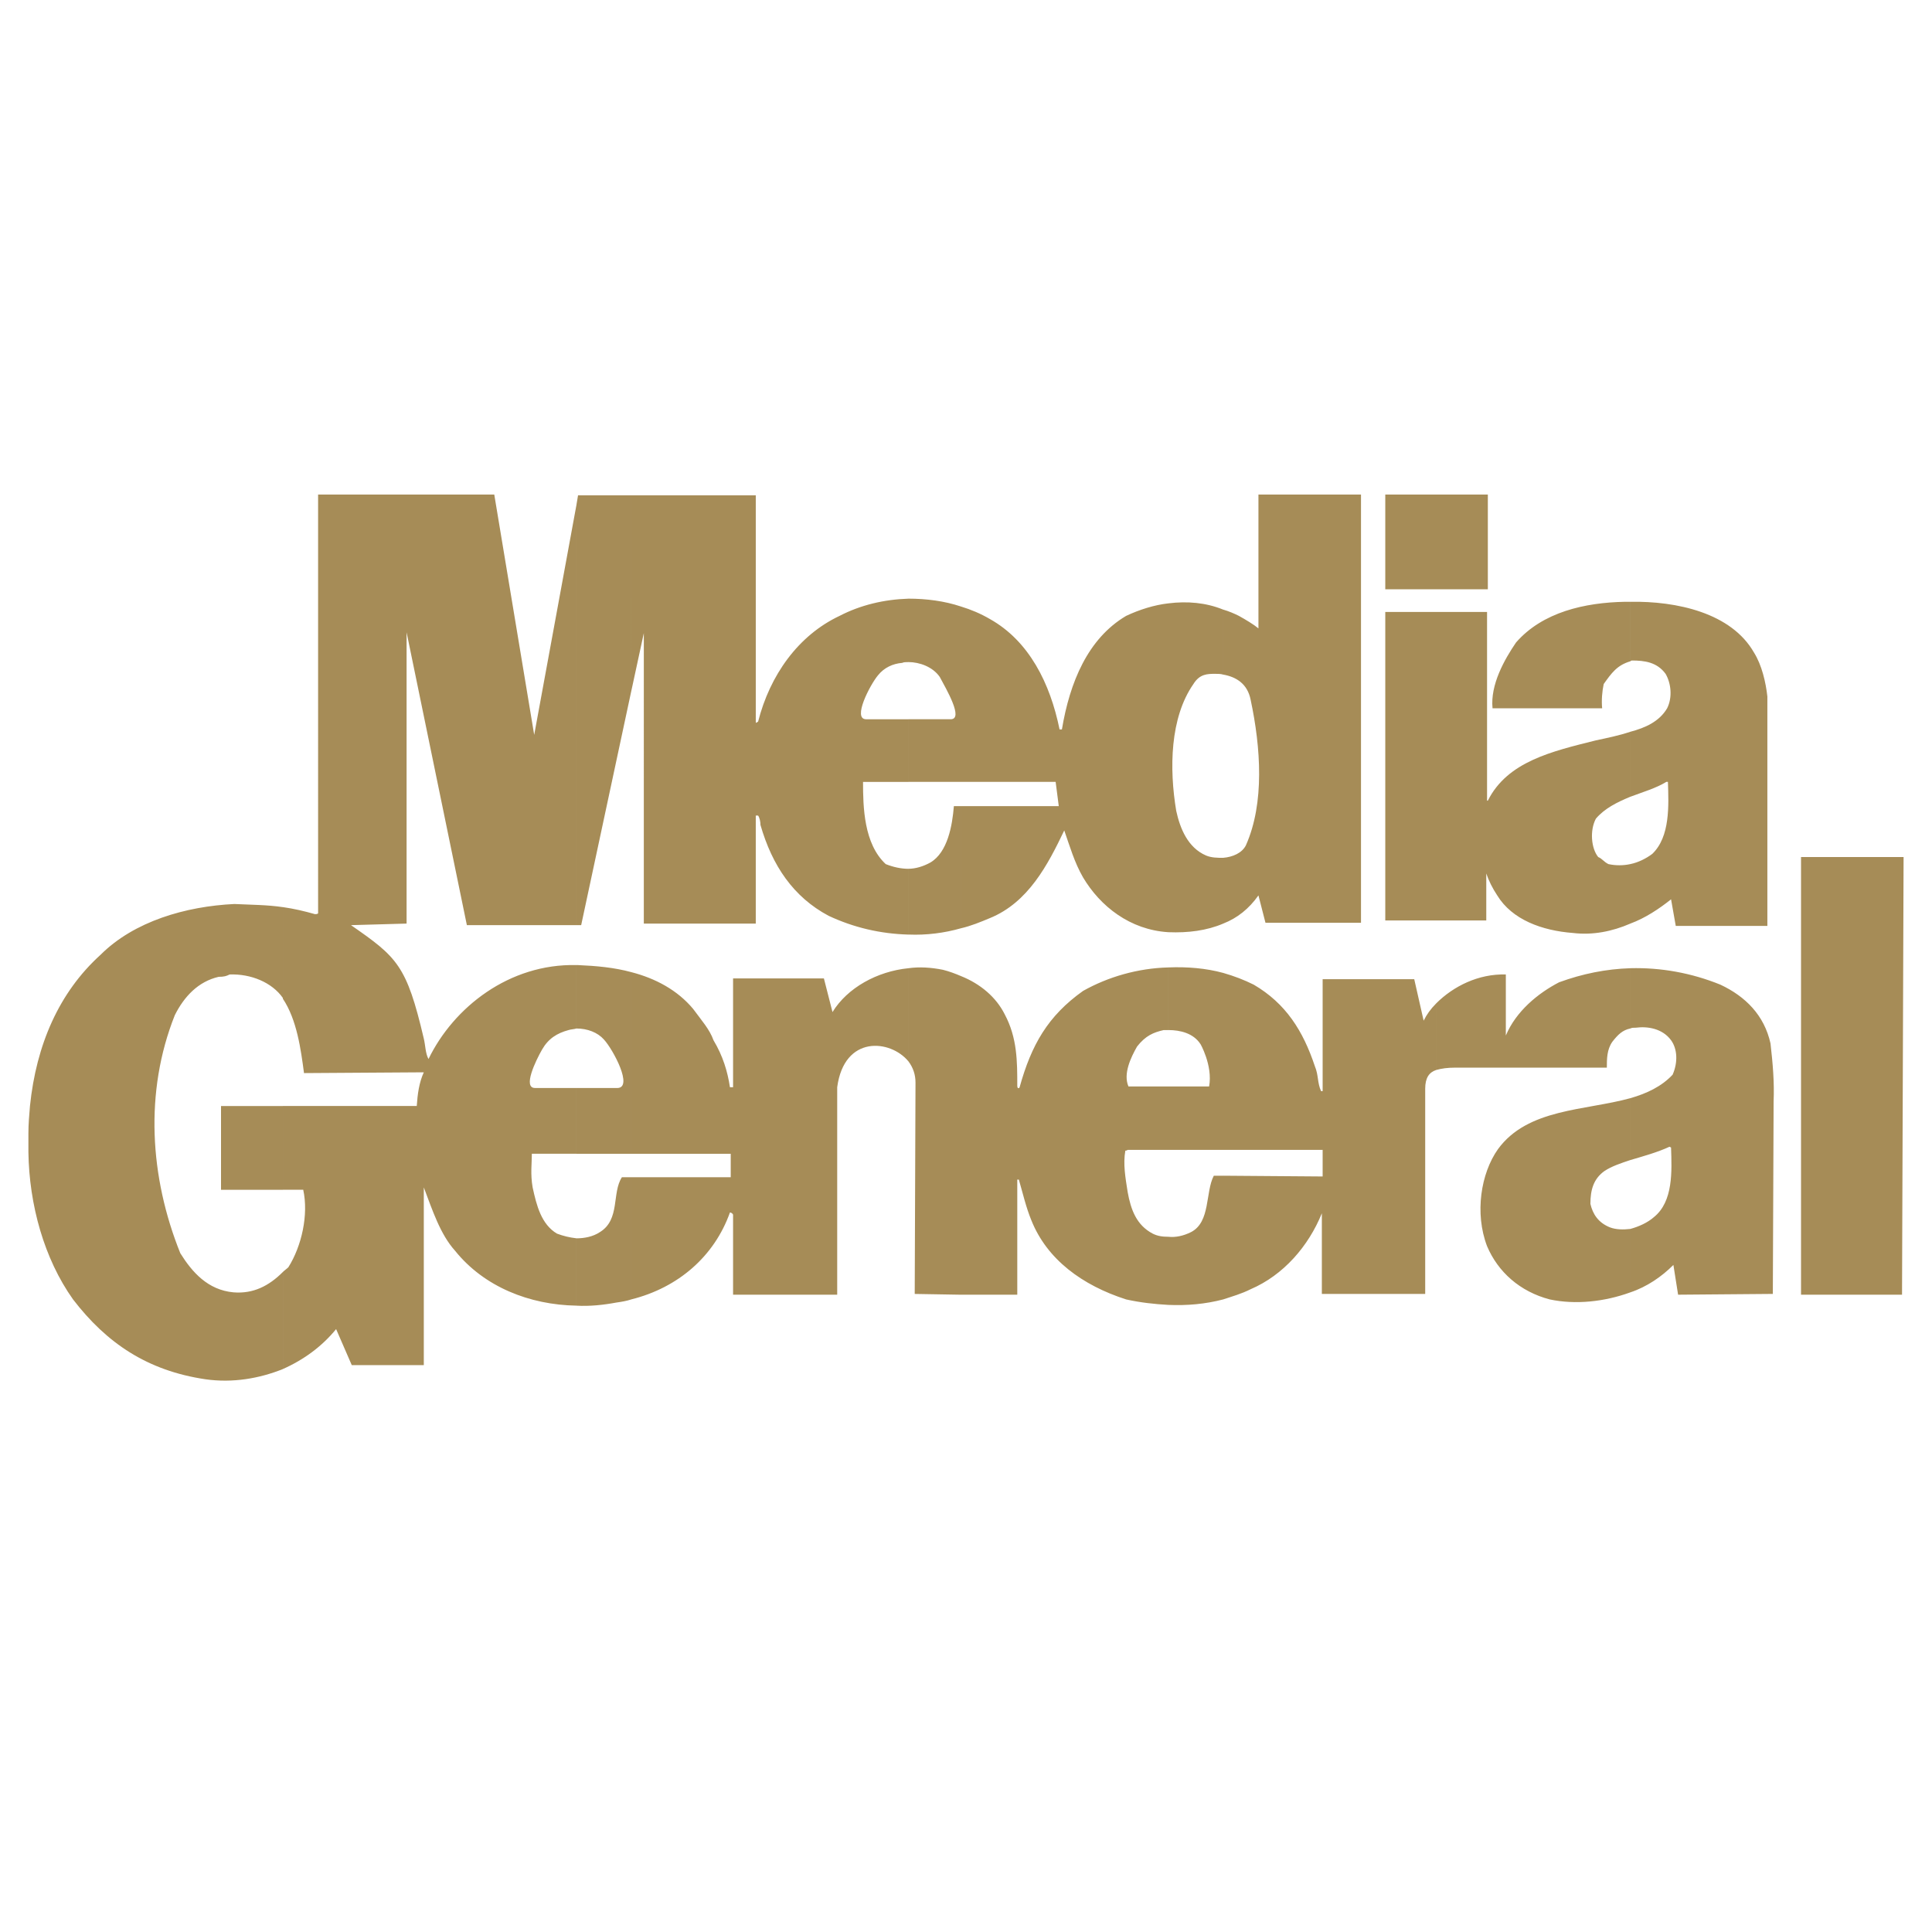 <?xml version="1.0" encoding="utf-8"?>
<!-- Generator: Adobe Illustrator 13.0.0, SVG Export Plug-In . SVG Version: 6.00 Build 14948)  -->
<!DOCTYPE svg PUBLIC "-//W3C//DTD SVG 1.0//EN" "http://www.w3.org/TR/2001/REC-SVG-20010904/DTD/svg10.dtd">
<svg version="1.0" id="Layer_1" xmlns="http://www.w3.org/2000/svg" xmlns:xlink="http://www.w3.org/1999/xlink" x="0px" y="0px"
	 width="192.756px" height="192.756px" viewBox="0 0 192.756 192.756" enable-background="new 0 0 192.756 192.756"
	 xml:space="preserve">
<g>
	<polygon fill-rule="evenodd" clip-rule="evenodd" fill="#FFFFFF" points="0,0 192.756,0 192.756,192.756 0,192.756 0,0 	"/>
	<path fill-rule="evenodd" clip-rule="evenodd" fill="#A68C57" d="M22.051,118.705h6.171v-8.357h-6.171V118.705L22.051,118.705z
		 M28.222,90.506v9.06c-1.093-1.561-3.203-2.42-5.312-2.342c-0.313,0.156-0.547,0.234-1.094,0.234
		c-2.031,0.469-3.438,1.953-4.375,3.826c-3.046,7.656-2.5,16.17,0.547,23.748c1.171,1.875,2.734,3.672,5.312,3.906
		c1.953,0.156,3.515-0.625,4.921-2.031v9.686c-2.343,0.938-5,1.406-7.733,1.016c-5.781-0.859-9.843-3.594-13.201-7.967
		c-2.891-4.062-4.375-9.453-4.453-14.686v-1.875c0-0.938,0.079-1.797,0.156-2.734c0.625-6.094,2.89-11.326,7.031-15.077
		c3.359-3.359,8.514-4.843,13.357-5.078C25.02,90.272,26.66,90.272,28.222,90.506L28.222,90.506z M57.516,50.354v41.948H46.58
		l-6.015-29.215v29.059l-5.546,0.156c4.608,3.203,5.546,3.984,7.265,11.326c0.156,0.625,0.156,1.484,0.468,2.031
		c2.5-5.156,8.046-9.53,14.764-9.374v6.327c-0.234,0.078-0.547,0.078-0.781,0.156c-1.171,0.312-2.031,0.859-2.656,1.953
		c-0.625,1.094-1.953,3.828-0.703,3.828h4.14v6.562h-4.453c0,0.936-0.156,2.029,0.078,3.357c0.391,1.797,0.859,3.672,2.422,4.609
		c0.625,0.234,1.25,0.391,1.953,0.469v6.719c-4.687-0.078-9.218-1.875-12.108-5.469c-1.484-1.641-2.266-4.062-3.125-6.328v17.732
		h-7.187l-1.562-3.594c-1.406,1.719-3.203,3.047-5.312,3.984v-9.686c0.156-0.156,0.391-0.312,0.547-0.469
		c1.328-2.109,2.031-5.234,1.484-7.734h-2.031v-8.357c4.375,0,8.983,0,13.358,0c0.078-1.172,0.234-2.344,0.703-3.359l-11.952,0.078
		c-0.312-2.344-0.703-5.312-2.109-7.42c0,0,0,0,0-0.08v-9.06c1.094,0.156,2.109,0.391,3.203,0.703c0.078,0,0.234,0,0.312-0.078
		V49.339h17.576l3.984,23.981L57.516,50.354L57.516,50.354z M62.983,117.455v12.188c-0.468,0.156-0.937,0.234-1.484,0.312
		c-1.25,0.234-2.656,0.391-3.984,0.312v-6.719c0.781,0,1.641-0.156,2.343-0.625c2.031-1.25,1.172-3.906,2.188-5.469H62.983
		L62.983,117.455z M62.983,96.99v18.124h-5.468v-6.562h4.062c1.641,0-0.391-3.828-1.328-4.844c-0.625-0.703-1.64-1.094-2.734-1.094
		v-6.327c0.078,0,0.078,0,0.156,0C59.468,96.365,61.265,96.521,62.983,96.99L62.983,96.99z M62.983,49.417v19.529l-4.999,23.356
		h-0.469V50.354l0.156-0.937H62.983L62.983,49.417z M90.636,96.599v9.295c-1.796-2.188-6.405-2.656-7.108,2.578v20.701H73.139
		v-7.969c0-0.078-0.156-0.234-0.312-0.234c-1.562,4.375-5.155,7.5-9.843,8.672v-12.188h9.921v-2.342h-9.921V96.99
		c2.422,0.625,4.609,1.797,6.171,3.67c0.859,1.172,1.64,2.031,2.031,3.125c0.938,1.562,1.406,3.125,1.641,4.688c0,0,0.078,0,0.312,0
		V97.615H82.2l0.859,3.359C84.543,98.553,87.512,96.912,90.636,96.599L90.636,96.599z M90.636,59.729v6.328
		c-0.234,0-0.468,0-0.625,0.078c-0.938,0.078-1.797,0.469-2.422,1.25c-0.781,0.938-2.578,4.375-1.172,4.375h4.218v6.25h-4.53
		c0,2.5,0.078,6.171,2.265,8.202c0.781,0.312,1.562,0.469,2.265,0.469v6.562c-2.812-0.078-5.468-0.703-7.967-1.875
		c-3.516-1.875-5.625-5-6.796-9.062c0-0.312-0.078-0.703-0.234-0.937c-0.078,0-0.078,0-0.234,0v10.78h-11.17V63.166l-1.25,5.781
		V49.417h12.42v22.575c0,0.234,0.078,0.078,0.234,0c1.172-4.609,3.984-8.593,8.124-10.545
		C85.872,60.354,88.215,59.807,90.636,59.729L90.636,59.729z M95.87,97.381v31.793l-4.608-0.078l0.078-21.092
		c0-0.781-0.234-1.484-0.703-2.109v-9.295c1.094-0.156,2.266-0.078,3.438,0.156C94.698,96.912,95.324,97.146,95.87,97.381
		L95.87,97.381z M95.87,80.429v12.186c-1.64,0.469-3.437,0.703-5.234,0.625v-6.562c0.703,0,1.484-0.234,2.188-0.625
		c1.719-1.016,2.187-3.671,2.344-5.625H95.87L95.87,80.429z M95.87,60.51v17.498h-5.234v-6.25h4.218
		c1.328,0-0.468-3.046-1.093-4.218c-0.703-1.016-2.031-1.484-3.125-1.484v-6.328C92.434,59.729,94.23,59.963,95.87,60.51
		L95.87,60.51z M116.571,96.521v6.249c-0.156,0-0.234,0-0.47,0c-1.015,0.234-1.796,0.547-2.655,1.641
		c-0.625,1.094-1.406,2.734-0.859,3.984h3.984v6.328h-4.062c-0.078,0.078-0.234,0.078-0.234,0.078c-0.234,1.328,0,2.654,0.234,4.139
		c0.312,1.719,0.859,3.281,2.5,4.141c0.469,0.234,0.938,0.312,1.562,0.312v6.797c-1.406-0.078-2.812-0.234-4.219-0.547
		c-4.374-1.406-7.89-3.984-9.452-7.891c-0.547-1.328-0.859-2.734-1.25-4.062c-0.077,0-0.077,0-0.156,0v11.484H95.87V97.381
		c1.953,0.781,3.516,2.109,4.375,3.826c1.249,2.344,1.249,4.688,1.249,7.109c0,0.391,0.234,0.234,0.234,0.156
		c1.172-4.219,2.812-7.109,6.328-9.607C110.556,97.459,113.524,96.599,116.571,96.521L116.571,96.521z M116.571,60.197v32.809
		c-3.828-0.234-6.797-2.578-8.515-5.468c-0.859-1.484-1.328-3.125-1.875-4.687c-1.641,3.438-3.594,7.187-7.421,8.749
		c-0.938,0.391-1.875,0.781-2.891,1.016V80.429h9.765l-0.312-2.421H95.87V60.51c1.016,0.312,1.953,0.703,2.891,1.25
		c3.905,2.188,6.015,6.406,6.952,11.015c0,0,0.156,0,0.234,0c0.781-4.687,2.578-9.062,6.405-11.327
		C113.681,60.822,115.165,60.354,116.571,60.197L116.571,60.197z M122.039,117.301v12.342c-1.797,0.469-3.594,0.625-5.468,0.547
		v-6.797c0.702,0.078,1.483-0.078,2.265-0.469c1.953-1.016,1.406-3.984,2.266-5.623H122.039L122.039,117.301z M122.039,97.068
		v17.654h-5.468v-6.328h4.062c0.391-2.109-0.938-4.375-0.859-4.219c-0.703-1.094-2.03-1.406-3.202-1.406v-6.249
		C118.445,96.443,120.32,96.599,122.039,97.068L122.039,97.068z M122.039,60.822v6.484c-0.234-0.078-0.547-0.078-0.781-0.078
		c-0.781,0-1.562,0-2.188,1.015c-2.343,3.359-2.422,8.437-1.718,12.655c0.391,1.796,1.171,3.671,2.968,4.453
		c0.547,0.234,1.172,0.234,1.719,0.234v6.562c-1.641,0.703-3.516,0.938-5.468,0.859V60.197
		C118.445,59.963,120.32,60.119,122.039,60.822L122.039,60.822z M122.039,92.146v-6.562c0.938-0.078,1.875-0.468,2.266-1.25
		c1.875-4.218,1.484-9.765,0.469-14.53c-0.312-1.562-1.406-2.265-2.734-2.5v-6.484c0.547,0.157,1.094,0.391,1.562,0.625
		c0.703,0.391,1.483,0.859,1.953,1.25V49.339h10.232v42.729h-9.53l-0.702-2.734C124.617,90.663,123.445,91.6,122.039,92.146
		L122.039,92.146z M143.286,100.113v6.641c-0.703,0.234-1.094,0.781-1.094,1.875v20.467h-10.311v-8.047
		c-1.328,3.281-3.828,6.172-7.108,7.578c-0.938,0.469-1.797,0.703-2.734,1.016v-12.342l9.921,0.076v-2.654h-9.921V97.068
		c1.094,0.312,2.109,0.703,3.046,1.172c3.203,1.873,4.922,4.607,6.094,8.123c0.391,0.938,0.234,1.641,0.625,2.5
		c0.078,0,0.078,0,0.156,0v-11.17h9.139l0.938,4.139C142.349,101.207,142.739,100.66,143.286,100.113L143.286,100.113z
		 M138.209,61.057h5.077v30.777h-5.077V61.057L138.209,61.057z M138.209,49.339h5.077v9.452h-5.077V49.339L138.209,49.339z
		 M143.286,49.339h5.156v9.452h-5.156V49.339L143.286,49.339z M162.659,109.566v6.172c-0.938,0.311-1.875,0.625-2.578,1.092
		c-1.094,0.781-1.406,1.875-1.406,3.281c0.234,1.016,0.781,1.875,1.953,2.344c0.625,0.234,1.328,0.234,2.031,0.156v6.328
		c-2.578,0.938-5.469,1.25-8.046,0.703c-2.969-0.781-5.155-2.734-6.249-5.312c-1.25-3.281-0.625-7.266,1.094-9.686
		C152.426,110.582,158.128,110.816,162.659,109.566L162.659,109.566z M162.659,96.599v6.014c-0.781,0.156-1.25,0.625-1.797,1.328
		c-0.547,0.781-0.547,1.719-0.547,2.578h-5.937c-3.047,0-6.093,0-9.218,0c-0.703,0-1.328,0.078-1.875,0.234v-6.641
		c1.719-1.717,4.219-2.967,6.952-2.889v6.092c1.016-2.422,3.203-4.217,5.312-5.311C157.895,97.146,160.237,96.677,162.659,96.599
		L162.659,96.599z M162.659,73.008c-1.172,0.391-2.344,0.625-3.438,0.859c-4.374,1.094-8.827,2.109-10.779,6.015h-0.078V61.057
		h-5.078v30.777h5v-4.687c0.234,0.703,0.625,1.484,1.093,2.188c1.484,2.421,4.453,3.515,7.578,3.75
		c1.952,0.234,3.905-0.156,5.702-0.938v-5.937c-0.703,0.156-1.484,0.156-2.188,0c-0.469-0.234-0.625-0.546-1.016-0.703
		c-0.703-0.859-0.859-2.656-0.234-3.828c0.859-1.016,2.109-1.641,3.438-2.188V73.008L162.659,73.008z M162.659,60.041v5.937
		c-1.328,0.391-1.875,1.172-2.656,2.266c-0.156,0.703-0.234,1.64-0.156,2.421h-10.936c-0.234-2.343,1.171-4.843,2.343-6.562
		c2.656-3.046,6.874-3.984,10.858-4.062C162.269,60.041,162.425,60.041,162.659,60.041L162.659,60.041z M162.659,92.146v-5.937
		c0.781-0.156,1.562-0.546,2.188-1.015c1.796-1.719,1.64-4.843,1.562-7.187h-0.156c-1.015,0.625-2.343,1.015-3.593,1.484v-6.483
		c1.484-0.391,2.89-1.016,3.671-2.344c0.547-1.093,0.391-2.5-0.156-3.437c-0.859-1.172-2.108-1.328-3.358-1.328
		c-0.078,0-0.156,0.078-0.156,0.078v-5.937c4.608-0.078,10.077,1.094,12.342,5.078c0.781,1.25,1.172,2.968,1.328,4.375v22.888h-9.14
		l-0.469-2.656C165.549,90.663,164.144,91.6,162.659,92.146L162.659,92.146z M162.659,128.939v-6.328
		c0.859-0.234,1.719-0.625,2.344-1.172c1.952-1.562,1.796-4.609,1.718-6.951l-0.156-0.078c-1.171,0.547-2.577,0.938-3.905,1.328
		v-6.172c1.641-0.469,3.125-1.172,4.218-2.344c0.547-1.25,0.469-2.578-0.156-3.438c-0.859-1.172-2.343-1.406-3.515-1.25
		c-0.234,0-0.391,0-0.547,0.078v-6.014c3.046-0.078,6.093,0.469,8.983,1.641c2.499,1.172,4.374,3.045,4.999,5.857
		c0.234,2.031,0.391,3.906,0.312,5.781l-0.078,19.217l-9.452,0.078l-0.469-2.969C165.784,127.377,164.3,128.393,162.659,128.939
		L162.659,128.939z M189.921,85.507l-0.155,43.667h-10.077V85.507H189.921L189.921,85.507z"/>
</g>
</svg>
